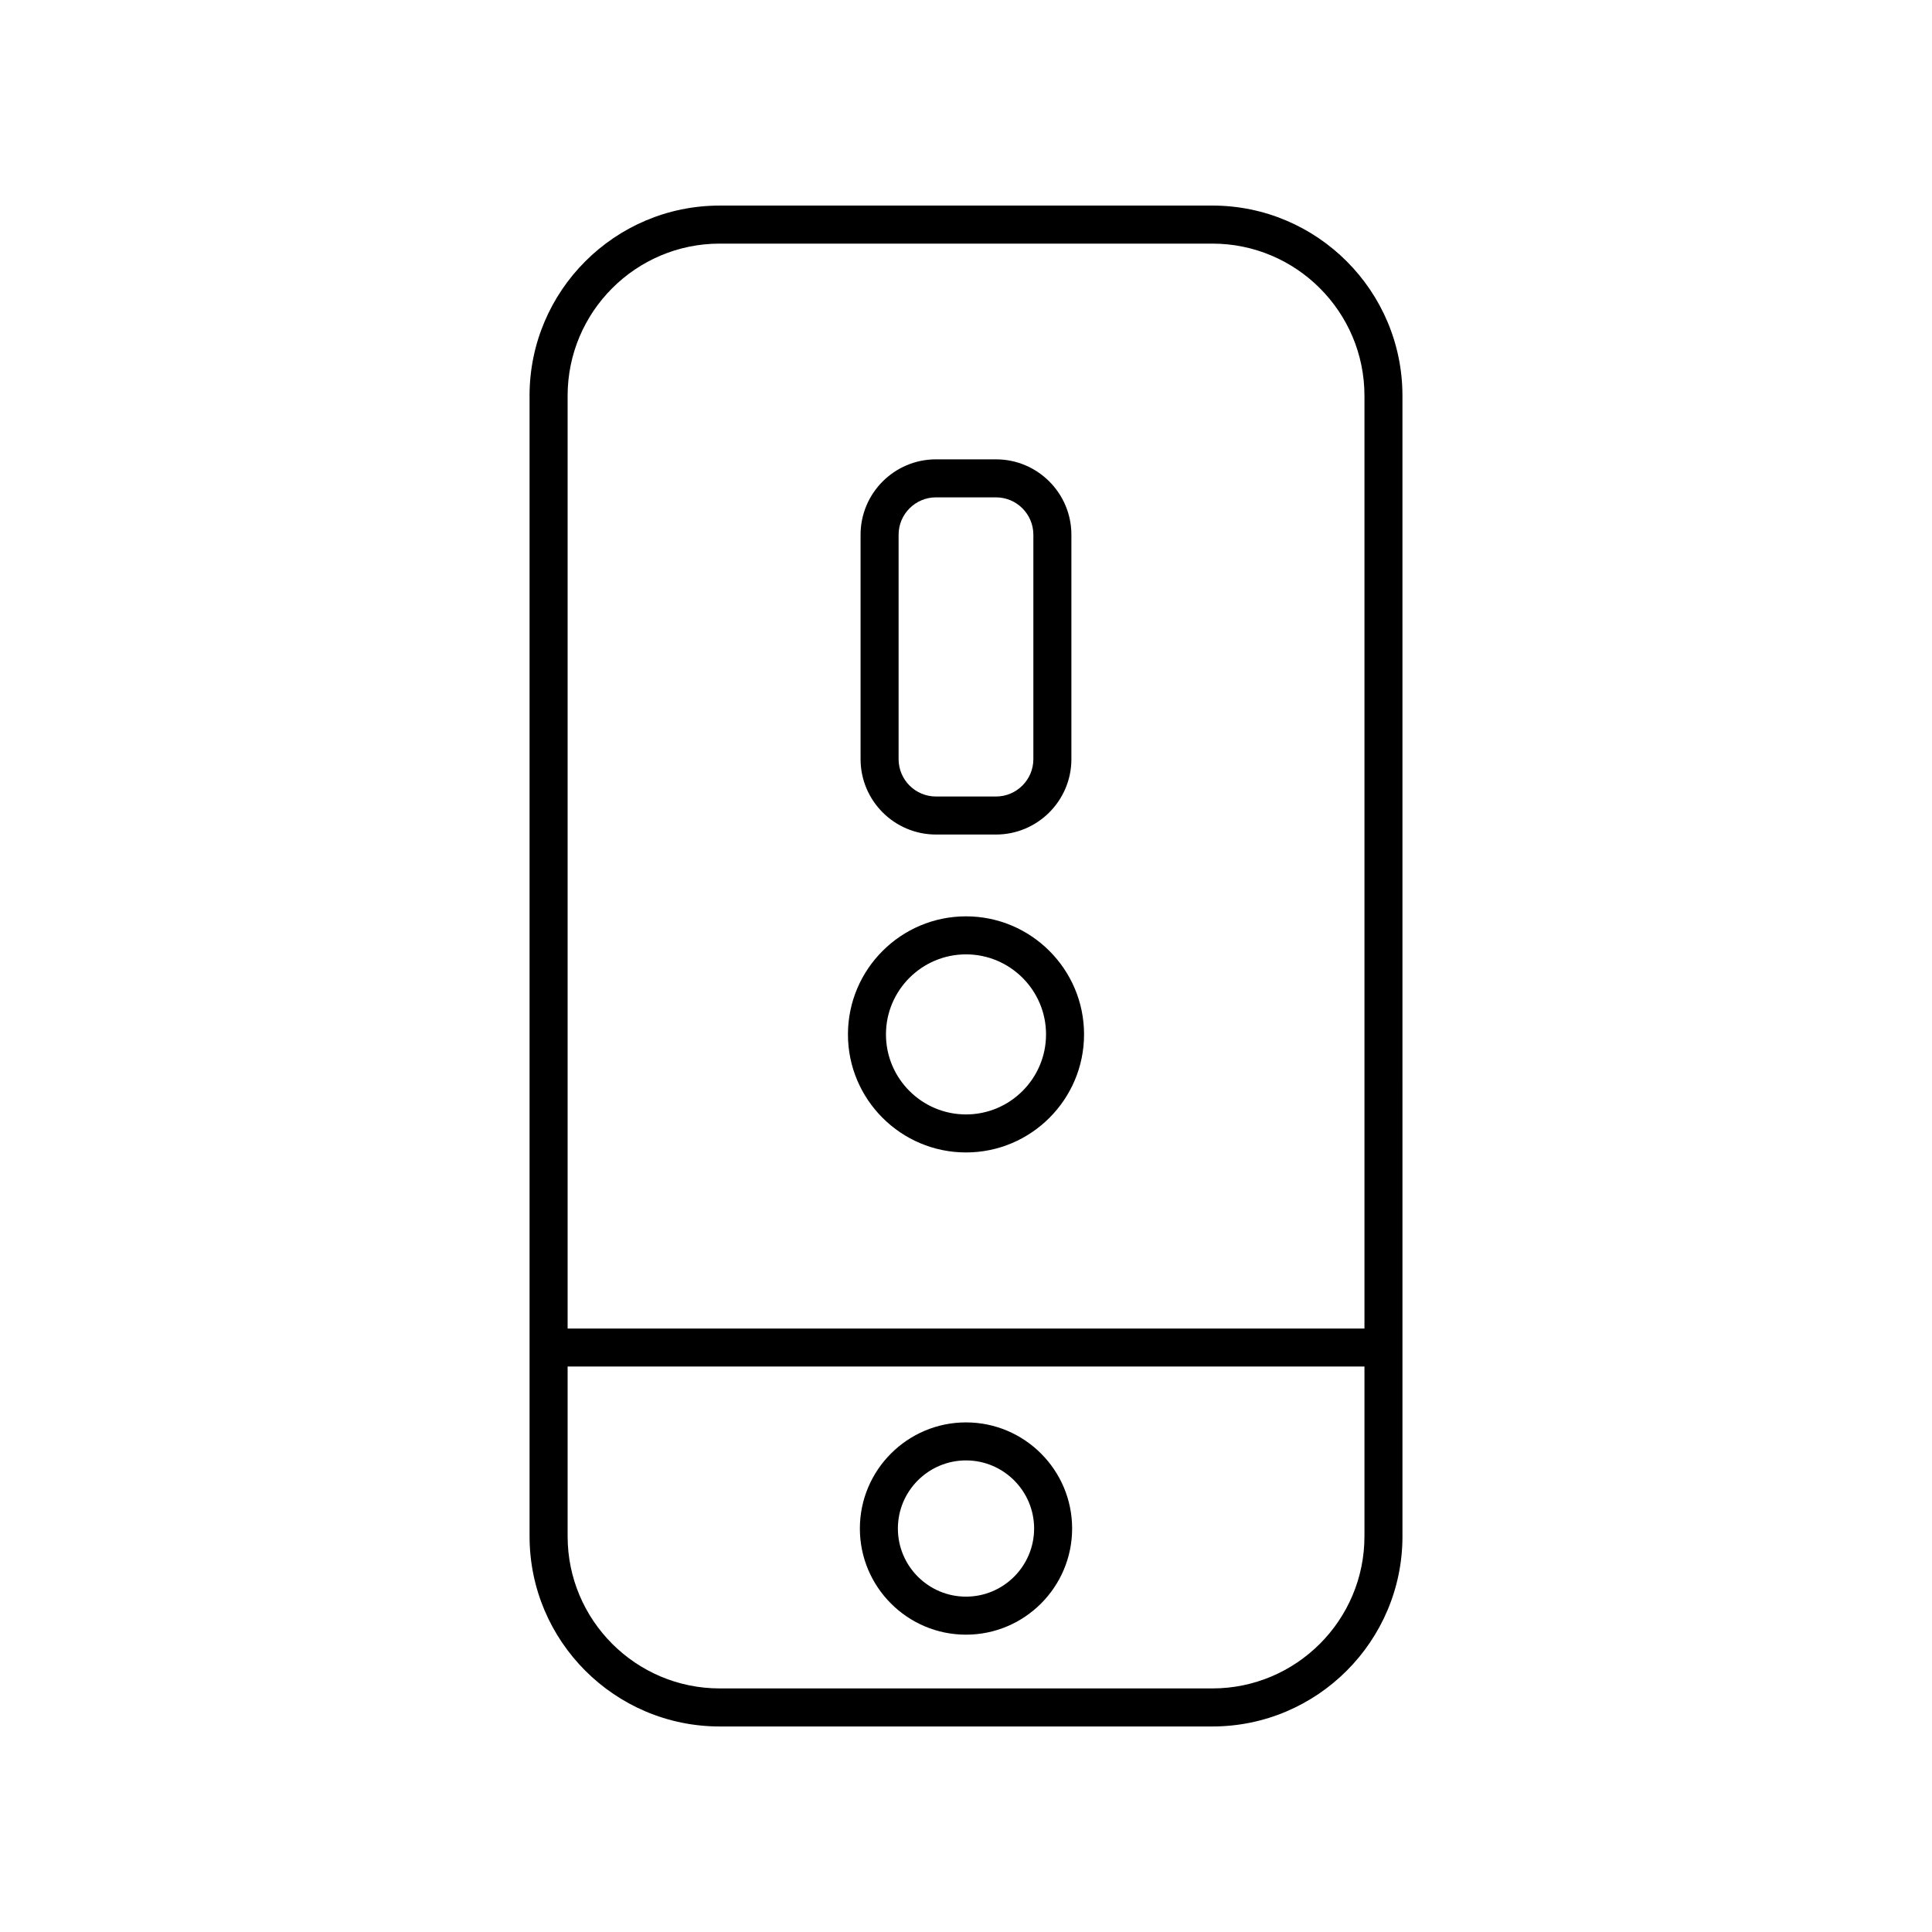 <?xml version="1.0" encoding="UTF-8"?>
<!-- The Best Svg Icon site in the world: iconSvg.co, Visit us! https://iconsvg.co -->
<svg fill="#000000" width="800px" height="800px" version="1.1" viewBox="144 144 512 512" xmlns="http://www.w3.org/2000/svg">
 <g>
  <path d="m284.34 248.86v302.29c0 27.781 22.602 50.383 50.383 50.383h130.56c27.781 0 50.383-22.602 50.383-50.383l-0.004-302.29c0-27.781-22.602-50.383-50.383-50.383l-130.56 0.004c-27.781 0-50.383 22.598-50.383 50.379zm180.95 342.59h-130.56c-22.223 0-40.305-18.082-40.305-40.305v-45h211.17v45c0 22.223-18.082 40.305-40.305 40.305zm-130.56-382.89h130.56c22.223 0 40.305 18.082 40.305 40.305v247.21h-211.17v-247.21c0-22.223 18.078-40.305 40.305-40.305z"/>
  <path d="m400 520.95c-15.508 0-28.125 12.617-28.125 28.125 0 15.512 12.617 28.129 28.125 28.129s28.125-12.617 28.125-28.129c0-15.508-12.617-28.125-28.125-28.125zm0 46.176c-9.953 0-18.051-8.098-18.051-18.051 0-9.953 8.098-18.051 18.051-18.051s18.051 8.098 18.051 18.051c-0.004 9.953-8.098 18.051-18.051 18.051z"/>
  <path d="m400 449.41c17.254 0 31.285-14.035 31.285-31.285s-14.035-31.285-31.285-31.285c-17.254 0-31.285 14.035-31.285 31.285-0.004 17.25 14.031 31.285 31.285 31.285zm0-52.492c11.695 0 21.211 9.512 21.211 21.207-0.004 11.695-9.516 21.211-21.211 21.211s-21.211-9.516-21.211-21.211c0-11.695 9.516-21.207 21.211-21.207z"/>
  <path d="m392.04 365.16h15.91c11.016 0 19.98-8.961 19.98-19.977v-59.477c0-11.016-8.965-19.977-19.98-19.977h-15.91c-11.016 0-19.98 8.961-19.98 19.977v59.473c0 11.016 8.965 19.98 19.98 19.98zm-9.902-79.453c0-5.457 4.441-9.902 9.902-9.902h15.91c5.461 0 9.902 4.441 9.902 9.902v59.473c0 5.457-4.441 9.902-9.902 9.902h-15.91c-5.461 0-9.902-4.441-9.902-9.902z"/>
 </g>
</svg>